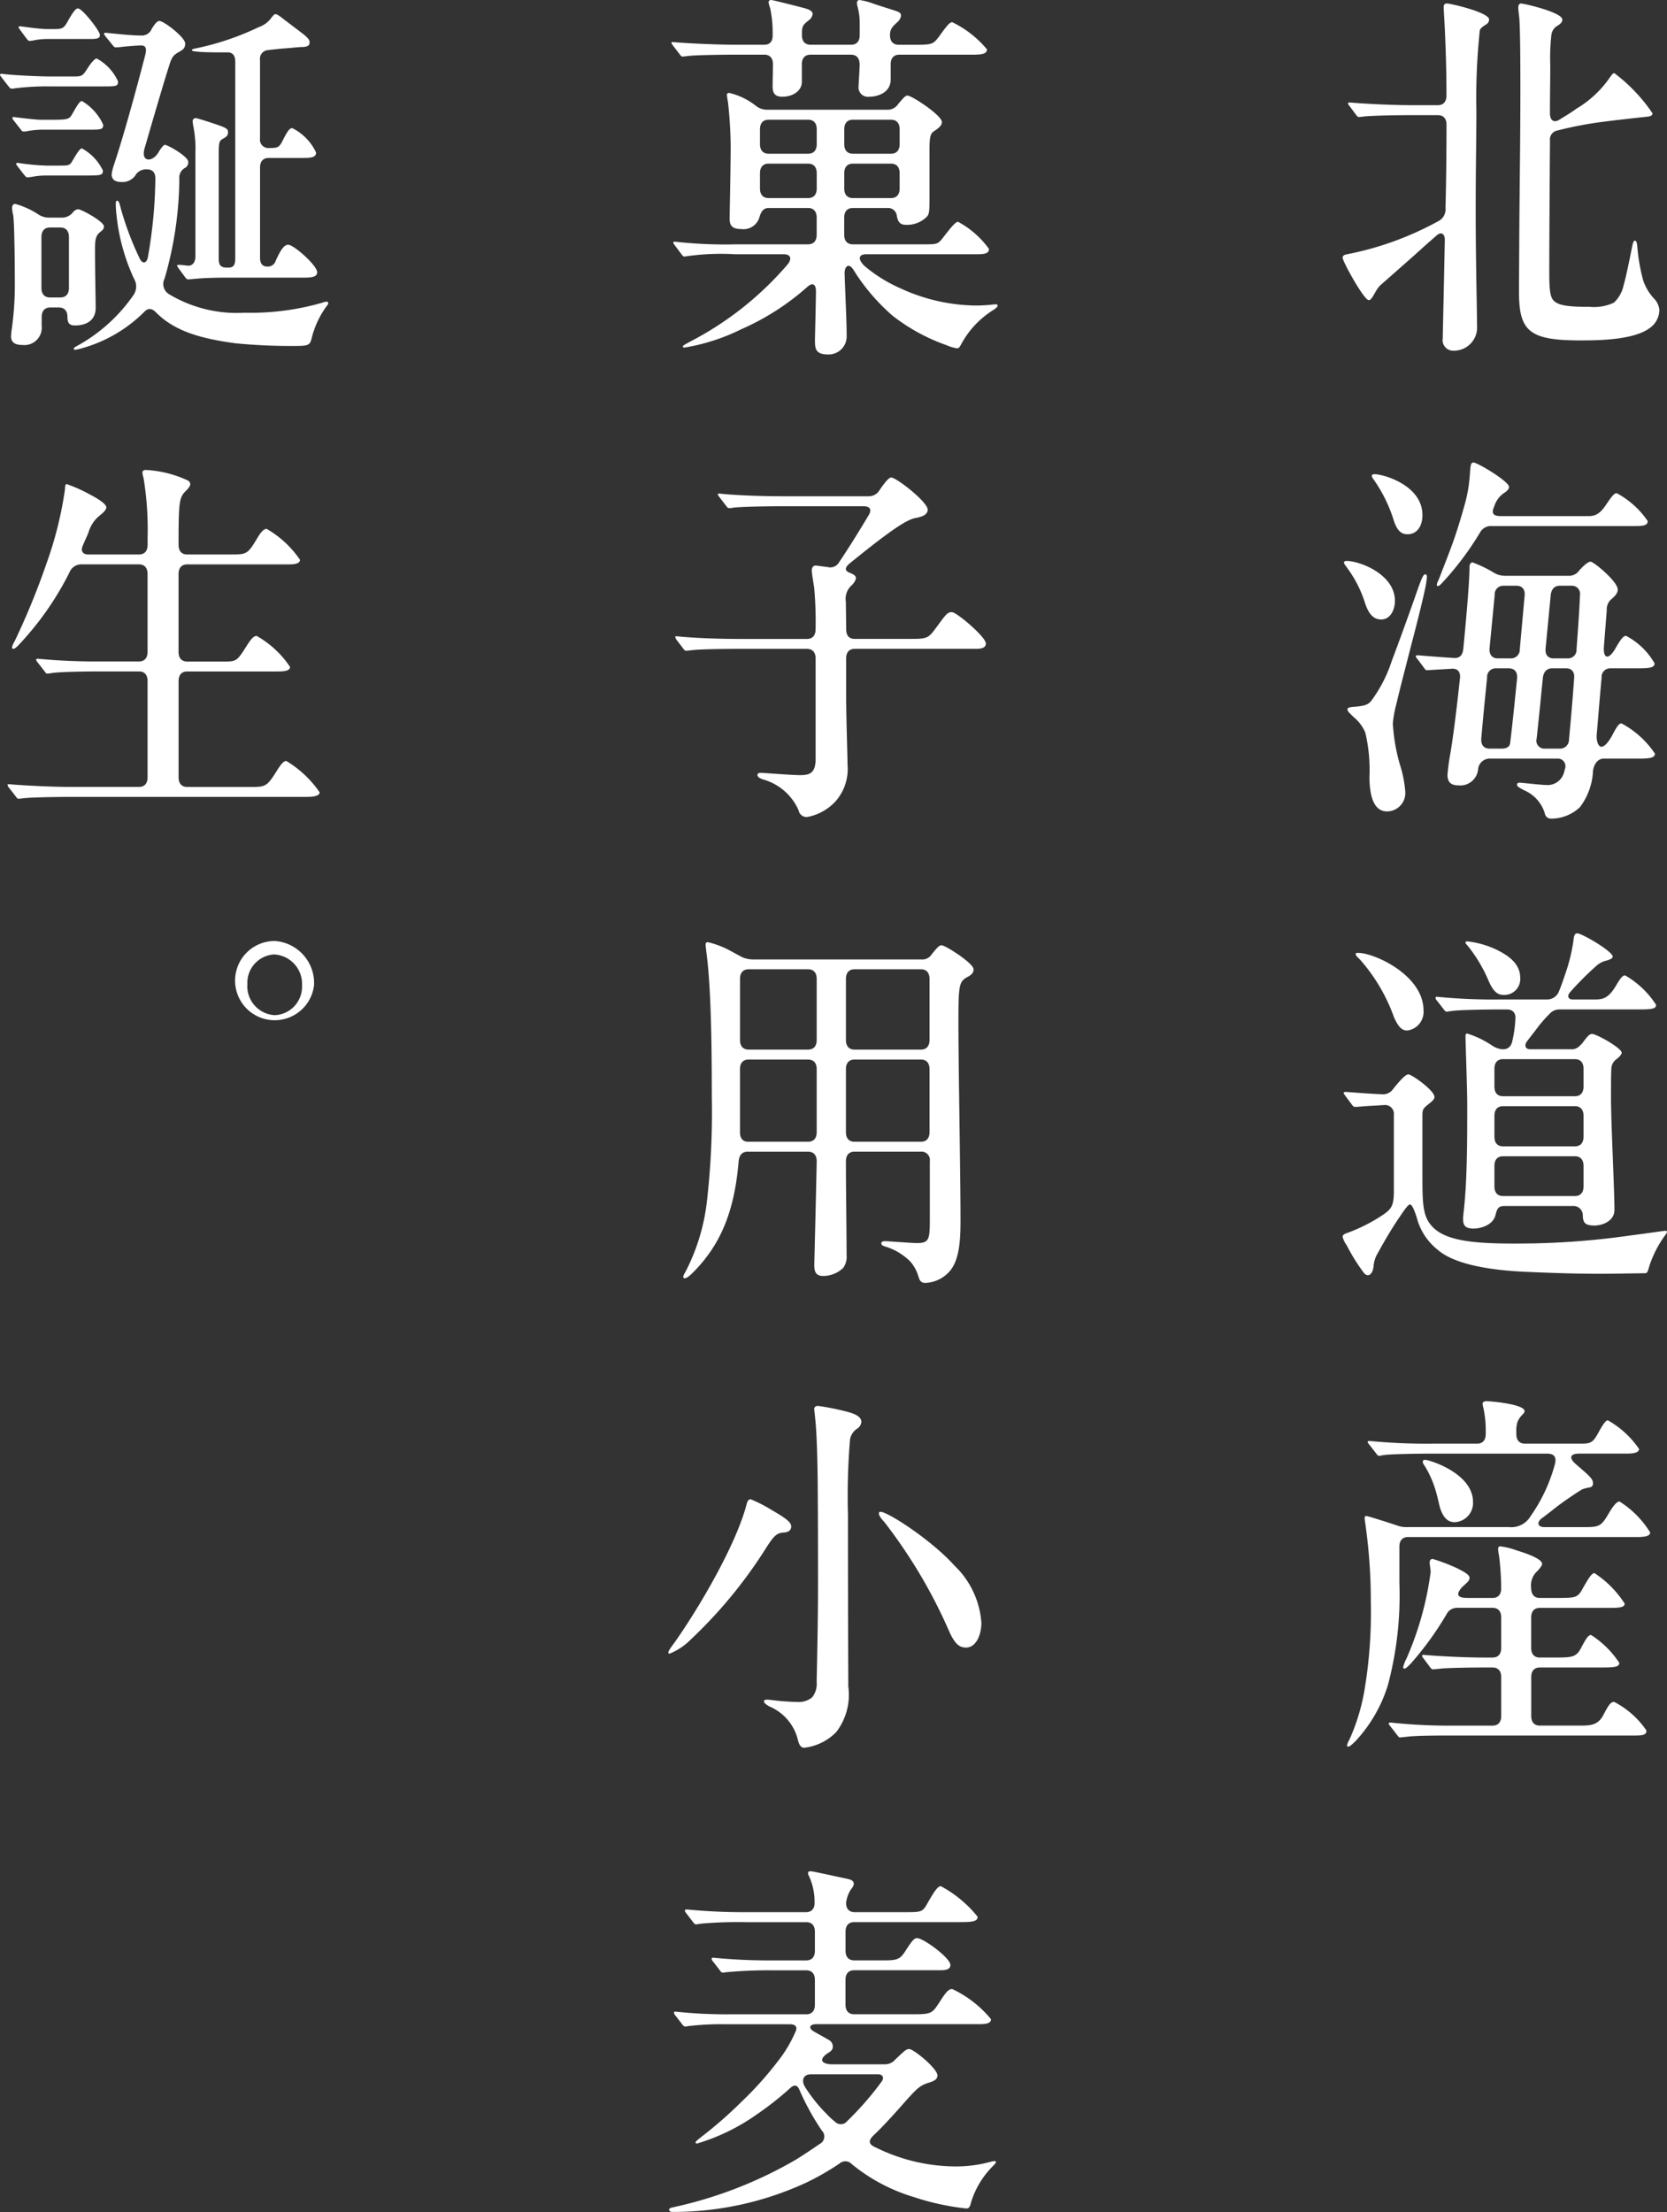 <svg xmlns="http://www.w3.org/2000/svg" width="112.101" height="148.736" viewBox="0 0 112.101 148.736"><rect x="0" y="0" width="112.101" height="148.736" fill="#333333" stroke="none"/><defs><style>.a{fill:#fff;}</style></defs><g transform="translate(-131.819 -54.99)"><path class="a" d="M533.1,77.795c0-.335.069-2.982.138-6.632.024-.464-.254-.619-.555-.335-.439.386-.74.642-1.017.9-.741.668-2.059,1.825-2.73,2.417-.37.309-.555,1.028-.81,1.028-.324,0-1.758-2.6-1.758-2.854,0-.154.139-.205.3-.232a21.136,21.136,0,0,0,6.107-2.211.887.887,0,0,0,.509-.9c.046-1.543.069-3.755.069-5.6,0-.413-.208-.643-.578-.643h-1.9c-.694,0-2.66.025-3.146.1l-.254.025c-.07,0-.116-.025-.209-.153l-.439-.592a.319.319,0,0,1-.093-.181c0-.05.046-.05.07-.05h.046c1.133.1,2.984.18,4.141.18h1.781c.37,0,.578-.232.578-.644,0-1.722-.046-3.084-.116-4.6-.023-.488-.069-1.13-.069-1.335s.069-.258.232-.258c.208,0,2.822.592,2.822,1.08a.394.394,0,0,1-.209.334c-.254.155-.37.258-.416.386a42.641,42.641,0,0,0-.231,5.4c0,1.878-.047,3.78-.047,6.737,0,3.368.093,6.84.093,7.97a1.566,1.566,0,0,1-1.6,1.44.711.711,0,0,1-.717-.771m5.135-3.316.023-4.139c.023-3.06.07-6.094.07-9.153,0-1.467,0-4.038-.07-4.963-.023-.257-.069-.566-.069-.721,0-.231.092-.282.185-.282.208,0,2.776.592,2.776,1.08,0,.155-.093.258-.278.386a.832.832,0,0,0-.463.694,13.952,13.952,0,0,0-.069,2.032c0,.822-.023,1.9-.023,3.188,0,.462.254.668.625.437.462-.284.809-.489,1.156-.746a7.143,7.143,0,0,0,2.2-2.032c.162-.231.254-.359.347-.359a11.231,11.231,0,0,1,2.568,2.7c0,.153-.116.2-.371.231-.717.076-2.105.231-2.891.334a24.924,24.924,0,0,0-3.123.592.618.618,0,0,0-.509.693c-.023,3.291-.046,6.967-.046,8.9,0,1.157.069,1.594.277,1.826.347.386,1.157.437,2.429.437a3.13,3.13,0,0,0,1.643-.282,2.234,2.234,0,0,0,.647-1.159c.139-.461.37-1.567.579-2.621.046-.232.092-.385.184-.385.116,0,.14.2.163.437a12.48,12.48,0,0,0,.393,2.235,3.348,3.348,0,0,0,.717,1.209,1.262,1.262,0,0,1,.37.771,1.5,1.5,0,0,1-.393,1c-.949,1.027-3.563,1.054-4.927,1.054-3.493,0-4.141-.644-4.118-3.394" transform="translate(-304.261)"/><path class="a" d="M527.849,95.458a8,8,0,0,0-1.18-2.288c-.139-.206-.209-.257-.209-.36,0-.077.07-.1.185-.1.879,0,3.239.9,3.239,2.674,0,.643-.324,1.26-.925,1.26s-.9-.514-1.11-1.183m.323,11.75a10.884,10.884,0,0,0-.278-2.956,2.681,2.681,0,0,0-.763-1.029c-.323-.309-.439-.411-.439-.54s.185-.154.555-.18c.578-.051.833-.128,1.041-.386a9.293,9.293,0,0,0,1.388-2.7c.439-1.157.971-2.623,1.527-4.191.462-1.337.578-1.62.717-1.62.069,0,.116.051.116.18a6.35,6.35,0,0,1-.163.977c-.185.849-.532,2.237-.878,3.548-.348,1.363-.741,2.854-1.019,4.037a7.51,7.51,0,0,0-.231,1.286,12.428,12.428,0,0,0,.463,2.725,7.921,7.921,0,0,1,.37,1.825,1.237,1.237,0,0,1-1.226,1.363c-.972,0-1.18-1.234-1.18-2.34m1.643-17.2a9.937,9.937,0,0,0-1.342-2.751c-.116-.155-.139-.206-.139-.283,0-.052.023-.1.185-.1.6,0,3.216.745,3.216,2.751,0,.745-.37,1.286-.995,1.286-.37,0-.671-.155-.925-.9M539.97,109.7a2.464,2.464,0,0,0-1.388-1.568c-.44-.231-.486-.283-.486-.386,0-.077.069-.129.162-.129.139,0,1.457.155,1.8.155a1.133,1.133,0,0,0,1.134-.669,1.453,1.453,0,0,0,.115-.385.512.512,0,0,0-.508-.72h-4.58a.788.788,0,0,0-.741.72,1.2,1.2,0,0,1-1.319,1.08c-.555,0-.74-.257-.74-.72a15.233,15.233,0,0,1,.209-1.517c.184-1.106.416-2.957.624-4.911.07-.463-.139-.72-.532-.694l-1.688.1c-.07,0-.116-.052-.186-.154l-.462-.618c-.093-.1-.093-.128-.093-.154,0-.051.023-.077.07-.077h.115c.255.026,1.55.128,2.383.18q.555.038.624-.617c.232-2.391.417-4.628.417-5.5,0-.128.046-.308.208-.308a8.253,8.253,0,0,1,1.481.72,1.485,1.485,0,0,0,.716.18h4.257a.841.841,0,0,0,.717-.36c.37-.411.625-.591.763-.591.209,0,1.828,1.336,1.828,1.877,0,.205-.139.411-.486.694a.92.92,0,0,0-.254.694l-.185,2.365c-.093.926.323,1.029.809.129.3-.514.486-.772.671-.772a4.711,4.711,0,0,1,1.92,1.852c0,.309-.393.334-1.226.334h-1.735a.572.572,0,0,0-.6.617c-.139,1.491-.232,2.726-.324,3.779-.047.412.069.824.277.875.185.025.486-.206.856-.951.254-.463.37-.617.532-.617a6.24,6.24,0,0,1,2.244,2.031c0,.308-.416.334-1.11.334h-2.337c-.346,0-.647.308-.717.823a4.353,4.353,0,0,1-.879,2.442,2.8,2.8,0,0,1-1.943.771.411.411,0,0,1-.416-.334m-7.264-15.4a.933.933,0,0,1,.116-.309c.254-.669.555-1.414.879-2.289s.625-1.877.856-2.7a9.873,9.873,0,0,0,.37-2.108c.046-.695.069-.8.255-.8.254,0,2.382,1.26,2.382,1.646,0,.128-.139.283-.393.437a1.7,1.7,0,0,0-.6.849c-.208.462-.116.668.463.668h5.806c.393,0,.763-.026,1.249-.771.37-.54.533-.771.718-.771a5.913,5.913,0,0,1,2.081,1.876c0,.334-.393.334-1.04.334h-9.462a.83.83,0,0,0-.763.412,20.12,20.12,0,0,1-2.545,3.394c-.162.18-.254.231-.3.231s-.07-.025-.07-.1m4.835,5.63h-.856a.574.574,0,0,0-.6.617c-.138,1.363-.277,2.751-.393,4.114-.023.437.185.668.555.668h.81c.347,0,.555-.128.578-.385.139-1.106.3-2.7.463-4.32.046-.437-.162-.694-.555-.694m1.064-4.885c.046-.411-.162-.668-.532-.668h-.879a.572.572,0,0,0-.6.616l-.348,3.6c-.022.437.186.668.556.668h.879a.587.587,0,0,0,.6-.617Zm1.365,10.284h.994a.6.6,0,0,0,.625-.591c.093-1.028.231-2.52.347-4.14.046-.411-.162-.668-.532-.668h-.949c-.347,0-.578.231-.624.643-.139,1.414-.277,2.8-.417,4.088a.532.532,0,0,0,.556.668m.046-6.736c-.046.412.162.668.532.668h.948a.573.573,0,0,0,.6-.617c.092-1.234.185-2.493.231-3.625a.545.545,0,0,0-.578-.642h-.787c-.346,0-.555.231-.6.616Z" transform="translate(-304.261)"/><path class="a" d="M544.642,140.632c-2.013.025-3.77-.026-6.06-.129-1.689-.078-4.535-.36-5.807-1.466a4.051,4.051,0,0,1-1.411-2.134c-.139-.462-.323-.925-.463-.925-.115,0-.346.308-.671.8-.693,1-1.295,2.108-1.48,2.442a2,2,0,0,0-.3.9c-.024.308-.162.617-.394.617-.116,0-.231-.1-.37-.309a12.526,12.526,0,0,1-1.041-1.7,1.613,1.613,0,0,1-.277-.566c0-.129.092-.18.208-.231a11.345,11.345,0,0,0,2.475-1.235c.6-.411.763-.617.763-1.645v-5.091a.6.6,0,0,0-.647-.668c-.625.051-1.018.051-1.527.1-.255.025-.44.025-.463.025-.069,0-.138-.077-.208-.18l-.44-.591a.56.56,0,0,1-.092-.154.077.077,0,0,1,.069-.077h.162c.625.051,1.689.128,2.36.154a.819.819,0,0,0,.74-.36c.532-.669.856-.977,1.018-.977.231,0,1.758,1.08,1.758,1.517,0,.154-.139.283-.439.514-.278.231-.371.308-.371.668v4.423c0,1.877.093,2.571.764,3.213,1.064,1,3.354,1.081,6.708,1.029a53.522,53.522,0,0,0,6.569-.54c1.2-.154,2.2-.308,2.314-.308a.083.083,0,0,1,.092.077.342.342,0,0,1-.092.18,7.366,7.366,0,0,0-1.11,2.16c-.116.411-.139.437-.3.437Zm-14.805-17.2a11.883,11.883,0,0,0-2.29-3.907c-.208-.206-.3-.283-.3-.386,0-.077.069-.077.162-.077,1.087,0,4.4,1.491,4.4,3.882a1.26,1.26,0,0,1-1.088,1.337c-.3,0-.555-.128-.879-.849m4.627,13.55a4.675,4.675,0,0,1,.046-.565c.139-1.312.185-2.572.208-3.728.024-1,.024-2.289.024-3.471,0-1-.116-4.14-.116-4.525,0-.1,0-.206.116-.206a6.393,6.393,0,0,1,1.735.848c.531.309,1.156.335,1.295-.334a8.368,8.368,0,0,0,.208-1.466c.046-.437-.185-.668-.555-.668h-.648c-.694,0-2.591.026-3.053.1l-.37.051c-.047,0-.093-.026-.208-.18l-.44-.565a.273.273,0,0,1-.093-.181c0-.051.023-.077.07-.077h.046a38.205,38.205,0,0,0,4.141.18h3.238a.849.849,0,0,0,.81-.565c.139-.334.3-.8.462-1.286a11.536,11.536,0,0,0,.509-2.134c.024-.308.093-.463.255-.463.3,0,2.382,1.209,2.382,1.569,0,.1-.138.18-.393.257a1.579,1.579,0,0,0-.648.309,20.686,20.686,0,0,0-1.827,1.825c-.208.231-.139.488.162.488h1.48c.486,0,.9-.025,1.411-.874.324-.54.463-.745.648-.745a6.035,6.035,0,0,1,2.082,1.979c0,.283-.3.309-1.249.309h-5.205a.89.89,0,0,0-.717.309c-.208.2-.462.488-.717.8-.185.258-.393.515-.786,1.029-.209.283-.116.54.208.54h2.706a.735.735,0,0,0,.648-.257,1.159,1.159,0,0,0,.231-.257c.254-.334.394-.515.579-.515.3,0,1.989.952,1.989,1.26,0,.155-.254.36-.347.437a.8.8,0,0,0-.347.669c-.023.36-.023.977-.023,1.954,0,1.7.231,6.145.231,7.508,0,.771-.833,1.054-1.342,1.054-.624,0-.763-.18-.786-.643a.629.629,0,0,0-.694-.669h-4.58c-.393,0-.486.155-.6.617-.185.72-1.087.9-1.457.9-.509,0-.717-.154-.717-.617m1.712-16.043a9.83,9.83,0,0,0-1.434-2.391c-.047-.052-.116-.1-.116-.181s.069-.077.139-.077a6.117,6.117,0,0,1,1.966.566c1.041.514,1.573,1.08,1.573,1.9a1.067,1.067,0,0,1-1.134,1.131c-.439,0-.717-.309-.994-.951m.971,5.27c-.37,0-.578.232-.578.643v1.209c0,.411.208.642.578.642h4.835c.37,0,.578-.231.578-.642V126.85c0-.411-.208-.643-.578-.643Zm0,3.163c-.37,0-.578.231-.578.642v1.415c0,.411.208.643.578.643h4.835c.37,0,.578-.232.578-.643v-1.415c0-.411-.208-.642-.578-.642Zm0,3.368c-.37,0-.578.231-.578.643v1.388c0,.411.208.643.578.643h4.835c.37,0,.578-.232.578-.643v-1.388c0-.412-.208-.643-.578-.643Z" transform="translate(-304.261)"/><path class="a" d="M526.668,172.359a.959.959,0,0,1,.139-.36,13.565,13.565,0,0,0,1.018-3.291,31.446,31.446,0,0,0,.439-5.94,36.675,36.675,0,0,0-.324-4.987c-.023-.207-.092-.618-.092-.7,0-.128.046-.154.116-.154.092,0,1.064.309,2.012.617a1.764,1.764,0,0,0,.717.129h6.87a1.5,1.5,0,0,0,1.434-.72,11.067,11.067,0,0,0,1.643-3.5c.116-.437,0-.72-.509-.72H532.22c-.694,0-2.706.026-3.1.1l-.3.051c-.07,0-.116-.051-.209-.18l-.462-.591c-.024-.026-.093-.1-.093-.154s.024-.078.093-.078h.046a38.454,38.454,0,0,0,4.14.181h3.077c.37,0,.579-.232.579-.644v-.385a6.917,6.917,0,0,0-.162-1.388,1.083,1.083,0,0,1-.047-.283c0-.1.116-.154.255-.154.347,0,2.567.205,2.567.668,0,.1-.092.18-.138.231a1.426,1.426,0,0,0-.347.515,2.014,2.014,0,0,0-.07.643v.153c0,.412.208.644.578.644h3.794c.625,0,.787-.078,1.134-.72.254-.463.485-.849.648-.849a6.231,6.231,0,0,1,2.1,1.928c0,.335-.694.309-.949.309h-3.053c-.718,0-.648.334-.324.643l.647.565c.44.386.579.566.579.771A.251.251,0,0,1,543,155a2.97,2.97,0,0,0-.508.128c-.278.154-1,.643-1.457.977-.325.232-.648.514-1.273.977-.347.257-.3.592.185.592h2.591c1.064,0,1.2-.026,1.712-.9.208-.36.509-.823.74-.823a6.461,6.461,0,0,1,2.059,2.082c0,.309-.578.309-1.018.309H530.763c-.37,0-.578.231-.578.643v2.442a23.452,23.452,0,0,1-.764,6.839A9.708,9.708,0,0,1,527.2,172.1c-.139.129-.347.335-.462.335-.047,0-.07-.052-.07-.077m3.562-.54c-.069,0-.115-.052-.208-.181l-.439-.565c-.046-.051-.116-.128-.116-.18a.084.084,0,0,1,.093-.077h.046a36.454,36.454,0,0,0,4.141.206h2.706c.37,0,.579-.232.579-.643v-2.623c0-.411-.209-.642-.579-.642h-.694c-.694,0-2.406.025-2.8.077l-.509.051c-.046,0-.116-.026-.208-.154l-.439-.592a.33.33,0,0,1-.093-.18c0-.025.023-.051.07-.051h.046c1.11.1,2.891.18,4.048.18h.578c.37,0,.579-.231.579-.643v-2.057c0-.411-.209-.643-.579-.643h-2.382a.787.787,0,0,0-.718.438,21.193,21.193,0,0,1-2.428,3.342c-.209.206-.324.309-.394.309s-.092-.052-.092-.1a2.523,2.523,0,0,1,.231-.592,21.451,21.451,0,0,0,1.619-5.81c0-.129-.069-.514-.069-.617,0-.129.046-.258.208-.258a12.818,12.818,0,0,1,1.619.617c.417.206.856.438.856.644s-.115.282-.509.642c-.532.617-.138.72.417.72h1.642c.37,0,.579-.232.579-.643a19.163,19.163,0,0,0-.139-2.159,4.449,4.449,0,0,1-.07-.463c0-.1.024-.206.139-.206a5.038,5.038,0,0,1,1.134.283c.508.154,1.688.54,1.688.9,0,.077-.069.205-.3.463a1.28,1.28,0,0,0-.439,1.131c0,.462.208.694.578.694h1.226c1.25,0,1.342-.026,1.712-.72.324-.565.555-.951.74-.951a6.838,6.838,0,0,1,2.036,2.057c0,.282-.486.282-1.11.282h-4.6c-.37,0-.578.232-.578.643V165.8c0,.412.208.643.578.643h1.042c1.133,0,1.41-.026,1.734-.643s.486-.874.671-.874a6.347,6.347,0,0,1,1.9,1.877c0,.283-.347.309-1.249.309h-4.095c-.37,0-.578.231-.578.642v2.623c0,.411.208.643.578.643h2.661c.716,0,1.272,0,1.642-.772.324-.617.463-.822.694-.822a5.856,5.856,0,0,1,2.174,1.928c0,.334-.323.334-.948.334H533.631c-.694,0-2.267,0-2.891.077Zm2.684-15.453c-.069-.257-.162-.72-.3-1.183a6.872,6.872,0,0,0-.74-1.645c-.069-.1-.116-.154-.116-.257s.07-.129.162-.129c.278,0,3.216.9,3.216,2.829a1.292,1.292,0,0,1-1.226,1.362c-.44,0-.764-.257-.995-.977" transform="translate(-304.261)"/><path class="a" d="M488.036,60.774c0-.385.023-.925.023-1.465,0-.411-.208-.643-.578-.643H485.4c-.624,0-2.475.026-2.938.078l-.462.051c-.093,0-.139-.051-.232-.18l-.416-.54c-.092-.129-.116-.154-.116-.206,0-.025.024-.051.093-.051,1.087.1,3.123.18,4.187.18h1.966c.37,0,.578-.232.555-.669a7.89,7.89,0,0,0-.162-1.774,2.552,2.552,0,0,1-.115-.411.165.165,0,0,1,.185-.154c.092,0,1.411.334,2.2.54.486.128.579.257.579.411a.6.6,0,0,1-.255.411c-.347.283-.462.36-.462.874v.129c0,.411.208.643.578.643h2.729c.371,0,.579-.232.579-.643v-.9a4.267,4.267,0,0,0-.139-1,.982.982,0,0,1-.046-.284.172.172,0,0,1,.185-.179,5.107,5.107,0,0,1,.74.179c.416.155,1.18.386,1.573.515s.463.18.463.385a.732.732,0,0,1-.278.437c-.3.283-.462.438-.462.849s.208.643.578.643h1.157c1.133,0,1.179-.052,1.572-.566.555-.771.718-.951.879-.951a7.014,7.014,0,0,1,2.337,1.825c0,.36-.463.36-1.226.36h-4.673c-.37,0-.578.232-.578.643v1.028c0,.9-.9,1.158-1.457,1.158a.634.634,0,0,1-.7-.721c0-.179.047-.694.07-1.439,0-.437-.208-.669-.579-.669h-2.729c-.37,0-.578.232-.578.643v1.183c0,.591-.579,1-1.319,1-.532,0-.648-.283-.648-.721M490.882,78c0-.386.046-1.8.069-3.42,0-.462-.208-.643-.6-.282a16.8,16.8,0,0,1-4.418,2.828,13.531,13.531,0,0,1-3.816,1.234c-.093,0-.116-.026-.116-.077s.046-.078.462-.309a21.808,21.808,0,0,0,6.593-5.219c.3-.386.185-.669-.277-.669h-3.262a16.247,16.247,0,0,0-3.4.155c-.07,0-.116-.026-.209-.155l-.462-.617c-.07-.1-.093-.128-.093-.154a.083.083,0,0,1,.093-.077,30.236,30.236,0,0,0,4.187.18h4.788c.37,0,.578-.232.578-.643V69.619c0-.411-.208-.643-.578-.643h-2.637c-.347,0-.509.206-.625.592a1.121,1.121,0,0,1-1.249.823c-.763,0-.763-.437-.763-.746s.069-3.471.069-4.757a28.384,28.384,0,0,0-.185-3.059,3.52,3.52,0,0,1-.069-.463c0-.1.092-.129.162-.129a4.653,4.653,0,0,1,1.827.9,1.21,1.21,0,0,0,.717.232h8.074a.846.846,0,0,0,.74-.386c.37-.437.486-.566.624-.566.3,0,2.313,1.337,2.313,1.774,0,.232-.185.386-.485.592-.231.154-.347.231-.347,1.234v3.239c0,1-.024,1.132-.185,1.312a1.86,1.86,0,0,1-1.365.54c-.416,0-.555-.154-.648-.592a.582.582,0,0,0-.6-.54h-2.36c-.37,0-.578.232-.578.643v1.157c0,.411.208.643.578.643h4.9c.764,0,.833-.026,1.157-.437.555-.72.856-1.08,1.018-1.08a6.182,6.182,0,0,1,2.082,1.825c0,.335-.347.36-.88.36h-7.379c-.532,0-.578.36-.069.823a9.918,9.918,0,0,0,2.429,1.491,12.309,12.309,0,0,0,5,1.132,10.1,10.1,0,0,0,1.041-.052,2.561,2.561,0,0,1,.347-.026.085.085,0,0,1,.093.078c0,.05-.023.128-.3.308a6.108,6.108,0,0,0-2.174,2.34c-.093.18-.162.231-.255.231a2.761,2.761,0,0,1-.694-.206,12.749,12.749,0,0,1-3.631-1.979,13.5,13.5,0,0,1-2.637-3.086c-.3-.488-.6-.282-.6.232.046,1.491.139,3.163.139,4.217a1.212,1.212,0,0,1-1.272,1.234c-.787,0-.856-.386-.856-.823m-.463-12.675c.37,0,.578-.232.578-.643v-1c0-.412-.208-.643-.578-.643h-2.66c-.37,0-.578.231-.578.643v1c0,.411.208.643.578.643Zm0,2.982c.37,0,.578-.231.578-.643V66.637c0-.412-.208-.643-.578-.643h-2.66c-.37,0-.578.231-.578.643v1.028c0,.412.208.643.578.643Zm5.575-2.982c.37,0,.578-.232.578-.643v-1c0-.412-.208-.643-.578-.643h-2.568c-.37,0-.578.231-.578.643v1c0,.411.208.643.578.643Zm0,2.982c.37,0,.578-.231.578-.643V66.637c0-.412-.208-.643-.578-.643h-2.568c-.37,0-.578.231-.578.643v1.028c0,.412.208.643.578.643Z" transform="translate(-304.261)"/><path class="a" d="M489.794,109.5a3.7,3.7,0,0,0-2.429-2.108c-.278-.1-.347-.206-.347-.283,0-.129.116-.154.209-.154.161,0,2.058.154,2.66.154.647,0,1.041-.129,1.041-1.106V99.263c0-.411-.209-.642-.579-.642H485.63c-.994,0-2.5.025-2.915.077l-.485.051c-.069,0-.116-.026-.208-.154l-.394-.515a.588.588,0,0,1-.138-.257c0-.051.046-.051.069-.051h.046c1.134.128,2.984.18,4.141.18h4.6c.37,0,.579-.231.579-.643a25.611,25.611,0,0,0-.093-2.8c-.046-.283-.162-1-.162-1.132,0-.205.07-.359.278-.359l.786.1a.678.678,0,0,0,.764-.309c.67-1,1.295-2,1.989-3.162.255-.411.069-.617-.324-.617h-5.644c-.694,0-2.66.026-3.146.1a1.364,1.364,0,0,1-.254.026c-.093,0-.14-.052-.209-.155l-.416-.539c-.116-.155-.139-.18-.139-.232s.046-.051.069-.051h.047c1.156.128,3.007.18,4.163.18h5.876a.834.834,0,0,0,.717-.412c.37-.539.625-.848.787-.848.347,0,2.452,1.645,2.452,2.16,0,.359-.417.488-.833.565-.532.1-1.481.669-4.3,2.957-.51.386-.44.591-.116.72.254.1.416.205.416.334s-.046.257-.255.489a1.218,1.218,0,0,0-.416,1.131l.023,1.851c0,.437.208.643.579.643h3.793c1.088,0,1.157-.052,1.689-.771.624-.849.74-1.029,1.041-1.029.324,0,2.29,1.671,2.29,2.109,0,.334-.393.36-.717.36h-8.1c-.371,0-.579.231-.579.642v2.34c0,1.774.093,4.114.093,4.808a3.288,3.288,0,0,1-.833,2.494,3.456,3.456,0,0,1-1.9,1.028.557.557,0,0,1-.555-.437" transform="translate(-304.261)"/><path class="a" d="M497.844,140.837a2.622,2.622,0,0,0-.555-1.028,4.042,4.042,0,0,0-1.527-.952c-.323-.1-.416-.128-.416-.283,0-.077.093-.128.254-.128s1.781.128,2.129.128c.856,0,.879-.257.879-1.671v-3.83a.561.561,0,0,0-.6-.644h-4.464c-.37,0-.578.232-.578.644,0,1.953.045,4.782.045,6.3a1.278,1.278,0,0,1-.231.875,1.961,1.961,0,0,1-1.341.539c-.533,0-.6-.334-.6-.745,0-.154.116-4.6.162-6.967,0-.412-.208-.644-.578-.644h-4.072c-.346,0-.555.206-.6.644-.3,3.676-1.388,5.682-2.845,7.25-.463.488-.648.617-.787.617-.046,0-.092-.026-.092-.1,0-.052.023-.129.162-.36a13.648,13.648,0,0,0,1.434-4.757,52.8,52.8,0,0,0,.324-6.967c0-2.6-.023-6.942-.324-9.41-.047-.386-.092-.746-.092-.823,0-.129.022-.18.161-.18a5.93,5.93,0,0,1,1.527.591l.763.412a1.8,1.8,0,0,0,.717.154h11.335a.736.736,0,0,0,.694-.334c.37-.463.509-.617.671-.617.255,0,2.152,1.208,2.152,1.619,0,.258-.186.386-.371.489-.6.334-.648.462-.648,3.06,0,3.342.14,9.975.14,13.318,0,1.208-.047,2.674-.741,3.445a2.278,2.278,0,0,1-1.642.771c-.278,0-.37-.179-.44-.411M491,120.808c0-.411-.208-.643-.578-.643h-4c-.37,0-.578.232-.578.643v4.114c0,.411.208.643.578.643h4c.37,0,.578-.232.578-.643Zm-4.58,5.425c-.37,0-.578.232-.578.643v4.242c0,.412.185.643.555.643h4.025c.37,0,.578-.231.578-.643v-4.242c0-.411-.208-.643-.578-.643Zm12.168-5.425c0-.411-.209-.643-.579-.643h-4.464c-.37,0-.578.232-.578.643v4.114c0,.411.208.643.578.643h4.464c.37,0,.579-.232.579-.643Zm-.579,10.953c.37,0,.579-.231.579-.643v-4.242c0-.411-.209-.643-.579-.643h-4.464c-.37,0-.578.232-.578.643v4.242c0,.412.208.643.578.643Z" transform="translate(-304.261)"/><path class="a" d="M481.028,166.11c0-.1.046-.18.462-.745,1.643-2.34,4.118-6.557,4.812-9.282.046-.18.139-.283.254-.283a9.3,9.3,0,0,1,1.412.72c.878.515,1.318.8,1.318,1.106,0,.179-.092.386-.486.411-.509.026-.694.231-1.295,1.183a31.329,31.329,0,0,1-4.951,5.99,4.226,4.226,0,0,1-1.457.977c-.046,0-.069-.025-.069-.077m8.7,5.837a3.28,3.28,0,0,0-1.9-2.211c-.323-.181-.37-.258-.37-.36,0-.077.07-.1.209-.1s.3.026.531.051c.348.052,1.157.1,1.458.1a1.422,1.422,0,0,0,1.041-.309,1.473,1.473,0,0,0,.3-1.054c.092-4.165.092-5.5.092-6.813,0-1.157,0-4.165-.023-6.737-.023-2.056-.093-3.522-.162-4.087-.023-.309-.069-.592-.069-.7,0-.154.138-.205.254-.205a17.789,17.789,0,0,1,1.828.36c.509.128,1.087.308,1.087.719a.6.6,0,0,1-.3.463,1.09,1.09,0,0,0-.463.72,46.236,46.236,0,0,0-.138,5.091c0,8.2.023,10.207.023,11.519a4.112,4.112,0,0,1-.81,3.059,3.56,3.56,0,0,1-2.151,1.055c-.231,0-.347-.181-.44-.566m10.2-7.225a34.5,34.5,0,0,0-4.372-7.379c-.162-.18-.37-.412-.37-.592,0-.077.046-.1.115-.1.486,0,3.424,1.9,4.951,3.6a5.911,5.911,0,0,1,1.827,3.857c0,.8-.347,1.671-1.041,1.671-.509,0-.786-.36-1.11-1.054" transform="translate(-304.261)"/><path class="a" d="M481.074,203.572c0-.078.091-.129.232-.155a28.337,28.337,0,0,0,8.3-3.214c.579-.359,1.111-.72,1.6-1.054a.563.563,0,0,0,.139-.9,16.542,16.542,0,0,1-1.5-2.725c-.138-.334-.324-.386-.6-.155A20.592,20.592,0,0,1,487,197.144a13.7,13.7,0,0,1-4.048,1.979c-.07,0-.093-.025-.093-.077,0-.077.093-.128.37-.36a28,28,0,0,0,2.707-2.365,23.29,23.29,0,0,0,2.429-2.7,8.794,8.794,0,0,0,1.248-2.108c.094-.334-.161-.412-.439-.412h-4.279a18.984,18.984,0,0,0-2.568.129.668.668,0,0,1-.185.026c-.046,0-.139-.077-.208-.18l-.439-.566a.33.33,0,0,1-.093-.18c0-.051.023-.077.069-.077h.047a31.914,31.914,0,0,0,3.677.18H490.3c.371,0,.579-.232.579-.643v-1.671c0-.411-.208-.643-.579-.643h-2.2a30.951,30.951,0,0,0-3.214.129,1.055,1.055,0,0,1-.209.026c-.069,0-.138-.077-.208-.181l-.439-.565a.339.339,0,0,1-.094-.18c0-.051.025-.077.071-.077h.045a38.487,38.487,0,0,0,3.887.18H490.3c.371,0,.579-.232.579-.643V184.88c0-.412-.208-.643-.579-.643h-4a28.7,28.7,0,0,0-3.077.1l-.323.051c-.07,0-.116-.025-.232-.18l-.416-.54c-.093-.128-.116-.154-.116-.205a.083.083,0,0,1,.092-.078h.069a39.8,39.8,0,0,0,4.118.18h3.864c.37,0,.6-.231.578-.668a4.105,4.105,0,0,0-.37-1.748.447.447,0,0,1-.07-.206c0-.078.047-.129.162-.129.162,0,.694.129,2.5.514.232.052.417.129.417.335a.674.674,0,0,1-.185.36,2.081,2.081,0,0,0-.324.848c-.046.437.185.694.555.694h3.47c.995,0,1.11-.025,1.388-.514.44-.771.717-1.234.949-1.234a8.037,8.037,0,0,1,2.475,2.057c0,.334-.416.36-1.249.36h-7.056c-.371,0-.578.231-.578.643v1.285c0,.411.207.643.578.643h2.1c.833,0,1.018-.1,1.388-.694.416-.643.554-.8.74-.8.439,0,2.244,1.337,2.244,1.8,0,.386-.486.36-.9.36h-5.575c-.371,0-.578.232-.578.643v1.671c0,.411.207.643.578.643h4.164c1.087,0,1.133-.129,1.619-.874.346-.54.555-.823.81-.823a7.46,7.46,0,0,1,2.614,2.031c0,.36-.555.334-1.065.334H490.974c-.462,0-.531.258-.208.463.116.077.463.258,1.041.592a.507.507,0,0,1,.278.462c0,.181-.116.309-.347.437-.741.515-.231.746.3.746h3.516a.913.913,0,0,0,.74-.334c.577-.54.717-.694.926-.694.3,0,1.9,1.311,1.9,1.774,0,.283-.254.385-.578.488-.648.206-.787.36-1.99,1.723-.578.643-1.11,1.234-1.734,1.825-.394.386-.3.617.185.823a12.209,12.209,0,0,0,5.227,1.26,8.818,8.818,0,0,0,2.453-.308,1.528,1.528,0,0,1,.277-.052c.07,0,.092.026.092.077,0,.077-.184.232-.323.386a5.887,5.887,0,0,0-1.342,2.288c-.069.309-.139.437-.324.437a16.808,16.808,0,0,1-3.539-.771,12,12,0,0,1-4.164-2.211.585.585,0,0,0-.809-.052,17.163,17.163,0,0,1-2.29,1.312,21.292,21.292,0,0,1-8.952,1.954c-.093,0-.232-.026-.232-.154m11.15-5.914a.54.54,0,0,0,.81-.026,20.475,20.475,0,0,0,2.312-2.648c.209-.257.116-.514-.23-.514h-4.488c-.6,0-.648.488-.417.848a10.253,10.253,0,0,0,1.434,1.8,5.4,5.4,0,0,0,.579.54" transform="translate(-304.261)"/><path class="a" d="M436.635,60.774l-.417-.539c-.115-.155-.138-.18-.138-.206a.083.083,0,0,1,.092-.078h.07c.346.078,2.4.181,3.192.181h1.6c.509,0,.6-.026.879-.463.3-.489.555-.746.671-.746a3.268,3.268,0,0,1,1.434,1.543c0,.334-.115.334-1.064.334h-3.539a17.136,17.136,0,0,0-2.337.129,1.1,1.1,0,0,1-.231.025c-.047,0-.116-.051-.208-.18m.185,16.816a4.015,4.015,0,0,1,.046-.463,21.253,21.253,0,0,0,.208-2.983c0-1.054-.023-4.268-.115-4.7a2.555,2.555,0,0,1-.07-.463c0-.129.047-.282.208-.282a5.541,5.541,0,0,1,1.573.719,1.3,1.3,0,0,0,.741.206h.856a.94.94,0,0,0,.716-.36.507.507,0,0,1,.348-.205c.208,0,1.735.822,1.735,1.156,0,.155-.07.232-.232.36-.324.257-.37.515-.37,1.209,0,1.259.046,3.342.046,3.908,0,.823-.6,1.182-1.387,1.182-.417,0-.51-.205-.51-.565,0-.412-.208-.643-.578-.643h-.578c-.37,0-.578.231-.578.643v.591a1.17,1.17,0,0,1-1.3,1.286c-.462,0-.763-.154-.763-.591m.647-13.91-.462-.591a.315.315,0,0,1-.093-.18c0-.052.024-.052.093-.052h.046c.347.052,1.481.18,1.735.18h.926c.925,0,1.041-.051,1.226-.386.254-.437.485-.874.647-.874a3.511,3.511,0,0,1,1.434,1.594c0,.334-.139.334-1.064.334h-3.007a5.852,5.852,0,0,0-1.041.1,1.06,1.06,0,0,1-.231.026c-.093,0-.139-.051-.209-.154m.232,3.06-.417-.54c-.092-.129-.115-.155-.115-.181,0-.051.023-.077.069-.077h.07a14.936,14.936,0,0,0,1.873.18h.949c.555,0,.647-.025.786-.257.3-.514.532-.9.671-.9A3.345,3.345,0,0,1,443,66.456c0,.335-.162.335-1.226.335h-2.544a5.088,5.088,0,0,0-.926.077,3.022,3.022,0,0,1-.393.051c-.046,0-.115-.051-.208-.179m.162-9.154-.417-.565c-.092-.129-.115-.154-.115-.206s.046-.052.069-.052h.093c.346.052,1.342.181,1.688.181h.625c.463,0,.578-.077.809-.489.3-.54.533-.9.7-.9.3,0,1.48,1.517,1.48,1.774,0,.18-.046.283-.6.283h-2.915a4.589,4.589,0,0,0-.856.077,2.167,2.167,0,0,1-.347.052c-.069,0-.116-.026-.208-.155m1.573,12.7c-.37,0-.578.232-.578.643v3.42c0,.411.208.642.578.642h.694c.37,0,.578-.231.578-.642V70.93c0-.411-.208-.643-.578-.643Zm1.6,8.151c0-.051.046-.1.254-.206a11.113,11.113,0,0,0,3.771-3.419,1.014,1.014,0,0,0,.023-1.08,13.417,13.417,0,0,1-1.179-4.294,6.689,6.689,0,0,1-.047-.771c0-.1.023-.18.092-.18.093,0,.14.1.209.385a20.4,20.4,0,0,0,1.318,3.523c.185.36.44.308.533-.077a31.627,31.627,0,0,0,.508-5.271c.023-.437-.185-.668-.555-.668h-.116a.827.827,0,0,0-.693.437,1.068,1.068,0,0,1-.926.411c-.393,0-.648-.154-.648-.514a3.179,3.179,0,0,1,.139-.592c.648-1.928,1.5-5.039,2.1-7.353.116-.437.116-.72-.254-.72-.255,0-.949.051-1.342.1a3.3,3.3,0,0,1-.393.026c-.046,0-.116-.052-.208-.18l-.44-.54c-.093-.129-.115-.154-.115-.18,0-.052.022-.077.092-.077h.07c.971.1,1.734.18,2.313.18a.719.719,0,0,0,.74-.463c.231-.36.37-.514.509-.514.3,0,1.735,1.1,1.735,1.517,0,.334-.185.437-.417.565-.37.206-.485.335-.67.951-.3.926-1.018,3.368-1.643,5.528-.277.952.532.952.925.283.255-.411.37-.514.44-.514.185,0,1.573.771,1.573,1.157a.433.433,0,0,1-.208.386.745.745,0,0,0-.394.745,24.592,24.592,0,0,1-.994,6.711.794.794,0,0,0,.278,1.028,8.847,8.847,0,0,0,5.112,1.26,17.314,17.314,0,0,0,5.2-.668,1.036,1.036,0,0,1,.323-.077.1.1,0,0,1,.093.1.269.269,0,0,1-.093.18,6.231,6.231,0,0,0-1.017,2.16c-.116.463-.162.54-1.111.54a38.214,38.214,0,0,1-4.025-.18c-2.244-.309-4.048-.772-5.343-2.083-.278-.282-.533-.308-.81,0a9.571,9.571,0,0,1-4.256,2.443,1.934,1.934,0,0,1-.37.077c-.047,0-.093-.025-.093-.077m7.7-4.654c-.046,0-.116-.025-.208-.154l-.417-.566c-.092-.128-.115-.154-.115-.205s.046-.052.069-.052h.093c.115,0,.324.026.532.052.323.026.532-.206.532-.617V65.274a7.771,7.771,0,0,0-.139-1.8,2.385,2.385,0,0,1-.046-.334.2.2,0,0,1,.208-.206c.116,0,1.134.334,1.5.463.6.206.671.283.671.489,0,.179-.07.282-.3.411-.3.154-.324.257-.324,1.054V72.37c0,.412.092.617.578.617h.047c.393,0,.485-.205.485-.617V59.129c0-.411-.185-.617-.509-.617h-.509c-.254,0-1.133,0-1.549-.052-.3-.025-.348-.051-.348-.1s.047-.077.324-.129a18.431,18.431,0,0,0,4.164-1.414,1.787,1.787,0,0,0,.787-.54c.231-.308.277-.334.346-.334.093,0,.255.1.51.308l1.318,1c.417.334.463.437.463.592,0,.1,0,.308-.509.308-.116,0-.393.026-.949.077-.439.026-.879.077-1.318.129a.585.585,0,0,0-.556.668V64.3a.562.562,0,0,0,.6.643c.555,0,.671-.026.879-.412.37-.745.509-.925.694-.925a3.483,3.483,0,0,1,1.6,1.645c0,.36-.439.36-1.018.36h-2.174c-.37,0-.579.232-.579.643v6.068c0,.488.255.591.486.591a.539.539,0,0,0,.555-.36c.324-.72.556-1.105.856-1.105.371,0,1.944,1.388,1.944,1.851,0,.36-.486.36-1.041.36h-4.95c-.417,0-1.366,0-2.2.077Z" transform="translate(-304.261)"/><path class="a" d="M437.352,108.7c-.093,0-.116-.026-.208-.154l-.463-.592a.422.422,0,0,1-.093-.18c0-.051.024-.051.093-.051h.046c1.157.1,2.984.18,4.141.18h4.557c.37,0,.578-.231.578-.643V100.78c0-.412-.208-.643-.578-.643h-2.753c-.694,0-2.568.026-3.03.1l-.37.051c-.046,0-.116-.025-.209-.179l-.462-.592a.564.564,0,0,1-.093-.154c0-.051.024-.077.093-.077h.046a41.157,41.157,0,0,0,4.141.18h2.637c.37,0,.578-.231.578-.643V93.581c0-.411-.208-.643-.578-.643h-3.84a.856.856,0,0,0-.833.54,20.375,20.375,0,0,1-3.493,4.962c-.138.129-.231.18-.277.18-.07,0-.093-.051-.093-.1a1.21,1.21,0,0,1,.162-.385,49.249,49.249,0,0,0,2.152-5.246,25.22,25.22,0,0,0,1.249-5.013c0-.257.046-.334.115-.334a10.226,10.226,0,0,1,1.6.72c.393.206,1.063.591,1.063.848,0,.155-.208.36-.439.54a2.247,2.247,0,0,0-.764,1.157c-.092.231-.208.463-.37.849-.185.385,0,.617.347.617h3.424c.37,0,.578-.232.578-.643v-.489a21.271,21.271,0,0,0-.277-4.036,1.243,1.243,0,0,1-.07-.335c0-.128.093-.179.232-.179a7.54,7.54,0,0,1,2.845.719.317.317,0,0,1,.139.232c0,.1-.07.231-.278.437-.463.463-.509.668-.509,3.651,0,.411.208.643.579.643h2.983c.995,0,1.088-.026,1.689-1.029.255-.437.463-.694.671-.694a6.842,6.842,0,0,1,2.244,2.083c0,.308-.532.308-.833.308h-6.754c-.371,0-.579.232-.579.643v5.245c0,.412.208.643.579.643h2.475c.832,0,.879-.026,1.526-1.054.278-.438.463-.669.671-.669a6.578,6.578,0,0,1,2.244,2.083c0,.308-.509.308-.9.308h-6.014c-.371,0-.579.231-.579.643v6.479c0,.412.208.643.579.643h4.372c.9,0,1.017-.077,1.619-1.029.3-.488.486-.719.671-.719a7.208,7.208,0,0,1,2.243,2.108c0,.309-.647.309-1.017.309h-15.8c-.694,0-2.706.025-3.169.1Z" transform="translate(-304.261)"/><path class="a" d="M457.2,121.22a2.664,2.664,0,1,1-2.637-2.957,2.836,2.836,0,0,1,2.637,2.957m-4.488-.026a1.953,1.953,0,0,0,1.851,2.057,1.916,1.916,0,0,0,1.827-2,1.981,1.981,0,0,0-1.873-2.083,1.91,1.91,0,0,0-1.8,2.031" transform="translate(-304.261)"/></g></svg>